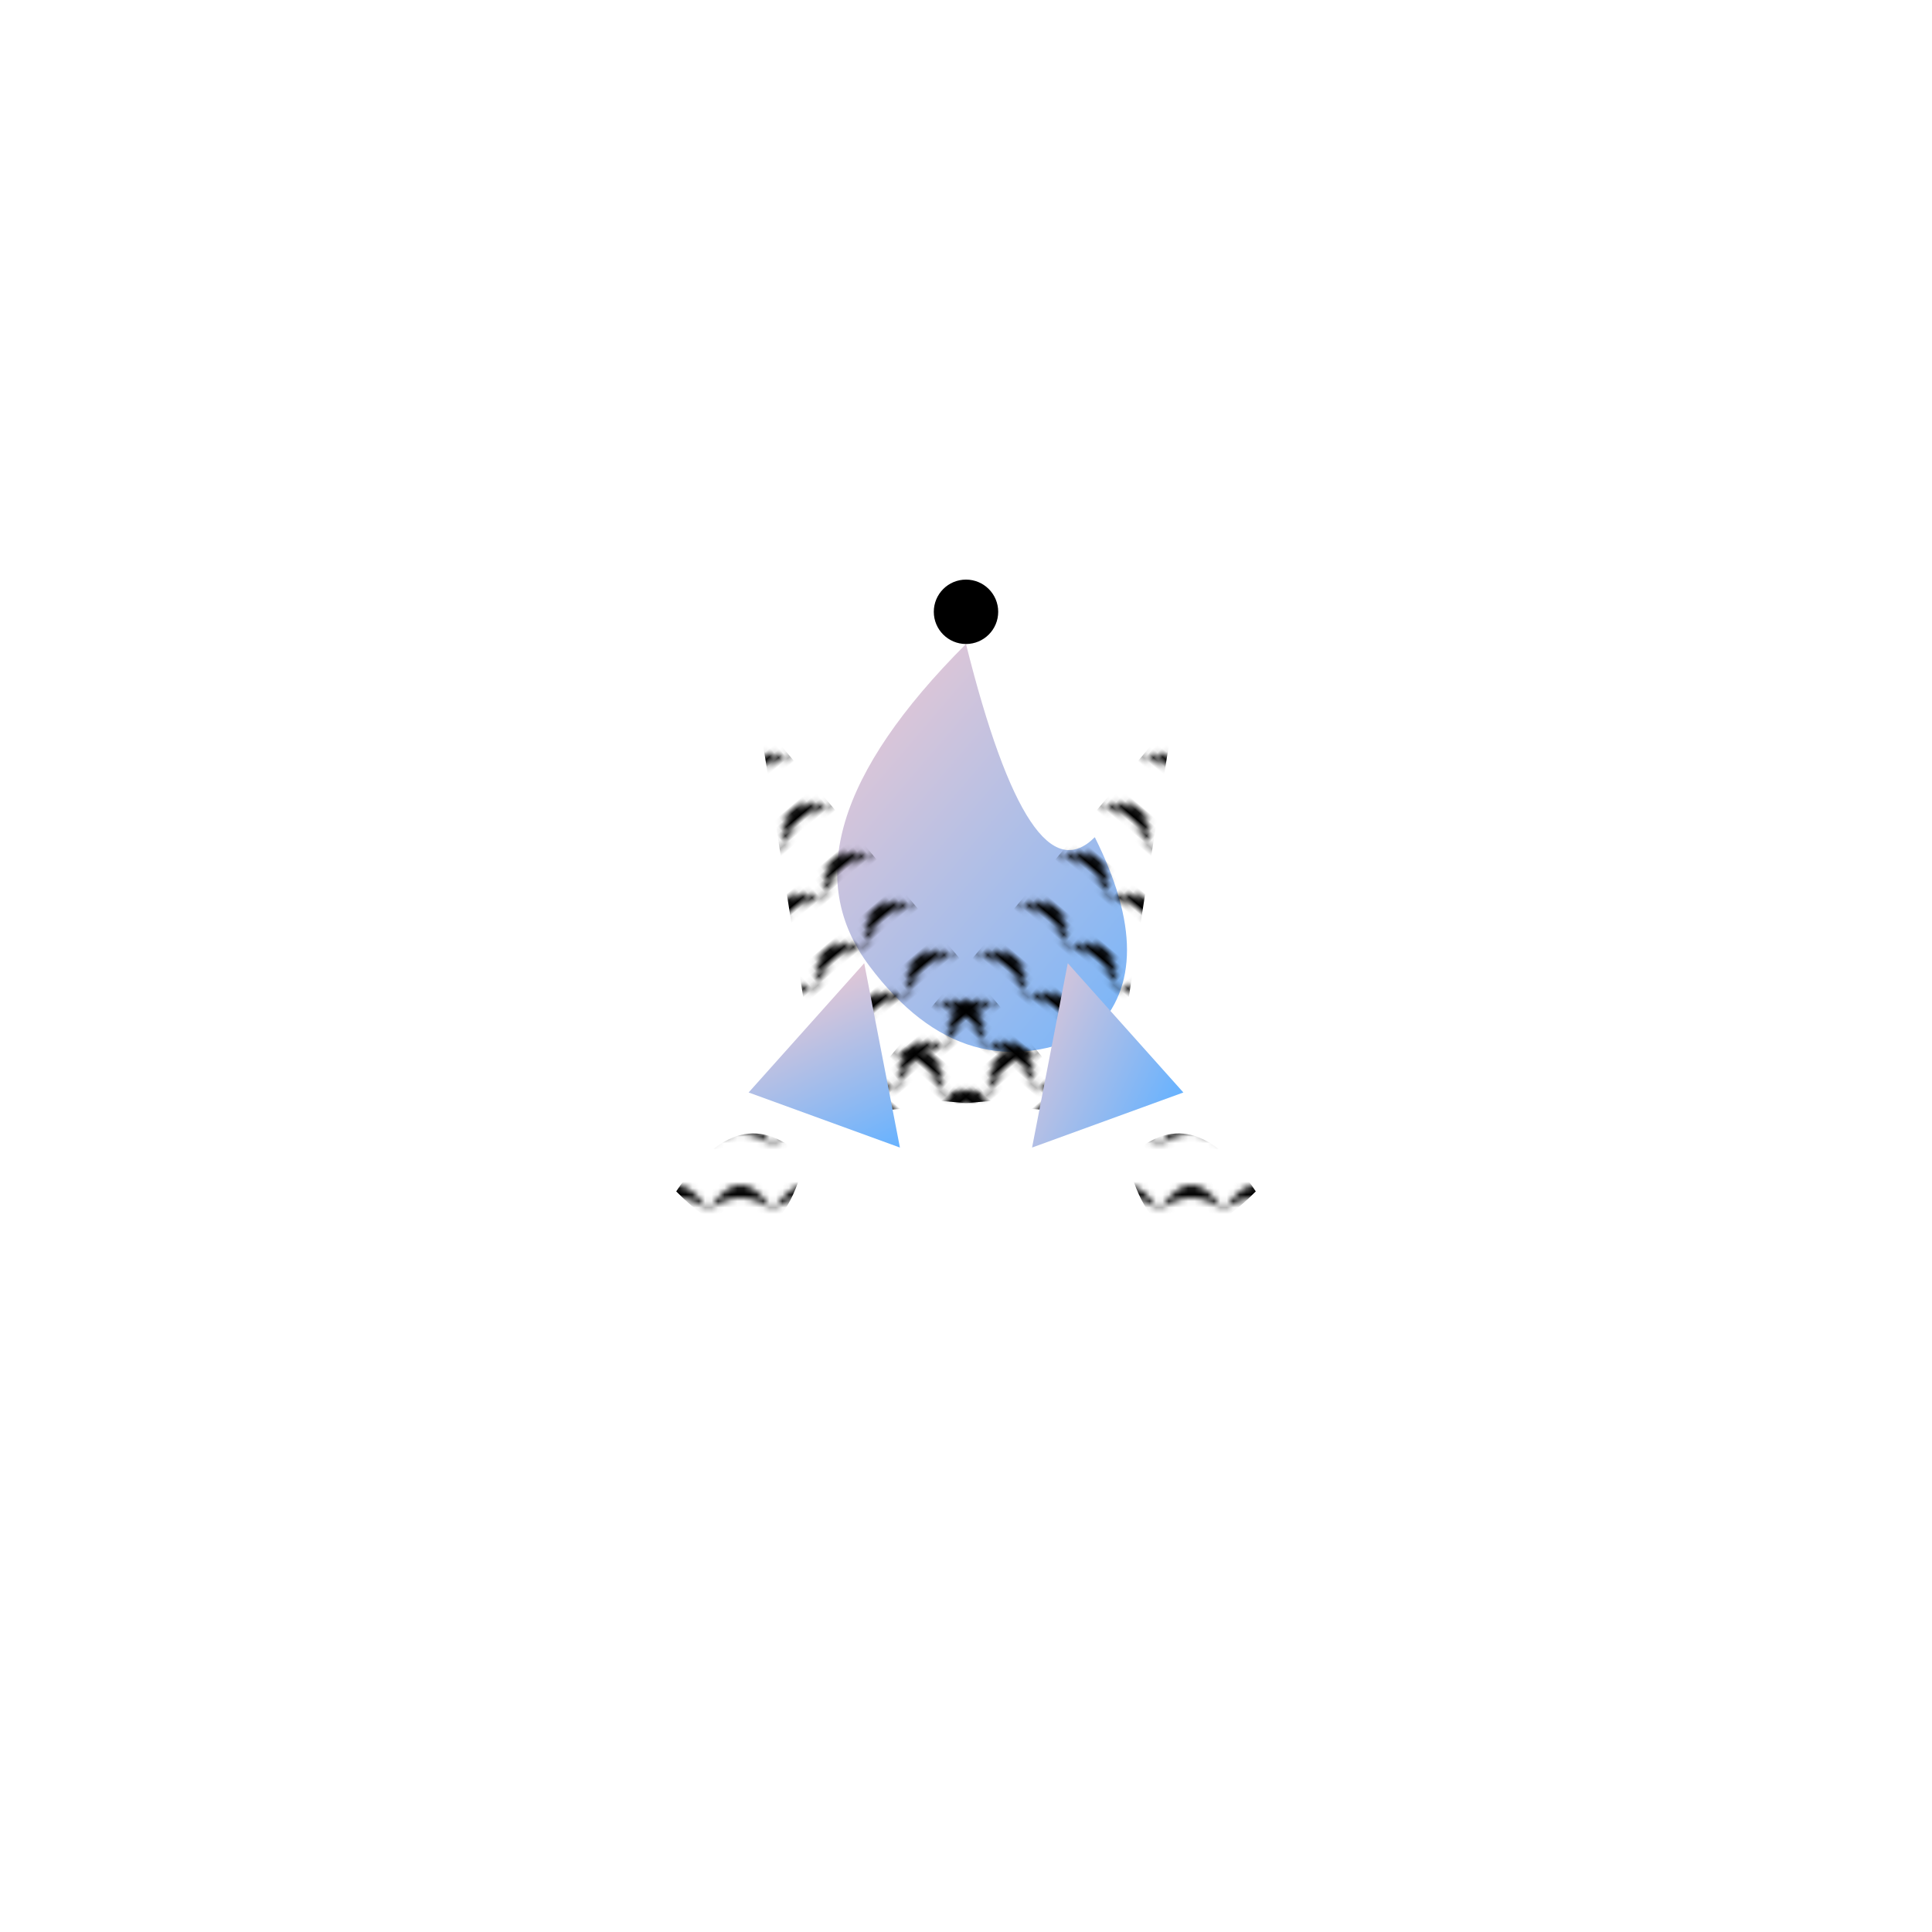 <svg viewBox="0 0 300 300" xmlns="http://www.w3.org/2000/svg">
  <defs>
    <linearGradient id="birdGradient" x1="0%" y1="0%" x2="100%" y2="100%">
      <stop offset="0%" style="stop-color:rgb(255,204,204);stop-opacity:1" />
      <stop offset="100%" style="stop-color:rgb(102,178,255);stop-opacity:1" />
    </linearGradient>
    <pattern id="musicNotes" width="10" height="10" patternUnits="userSpaceOnUse">
      <path d="M0 8 Q 5 0 10 8 Q 5 4 0 8 Z" fill="black" />
    </pattern>
  </defs>
  <g transform="translate(150,150)">
    <path d="M0 -50 Q -30 -20 -15 0 Q 0 20 20 10 Q 30 0 20 -20 Q 10 -10 0 -50 Z" 
          fill="url(#birdGradient)" />
    <path d="M0 -50 L -30 0 L 0 30" fill="url(#musicNotes)" transform="rotate(-40)"/>
    <path d="M0 -50 L 30 0 L 0 30" fill="url(#musicNotes)" transform="rotate(40)"/>
    <circle cx="0" cy="-55" r="5" fill="black" />
    <path d="M0 30 L -15 5 L -25 30 Z" fill="url(#birdGradient)" transform="rotate(20)"/>
    <path d="M0 30 L 15 5 L 25 30 Z" fill="url(#birdGradient)" transform="rotate(-20)"/>
    <path d="M-25 30 Q -30 50 -45 35 Q -35 20 -25 30 Z" fill="url(#musicNotes)" />
    <path d="M25 30 Q 30 50 45 35 Q 35 20 25 30 Z" fill="url(#musicNotes)" />
  </g>
</svg>